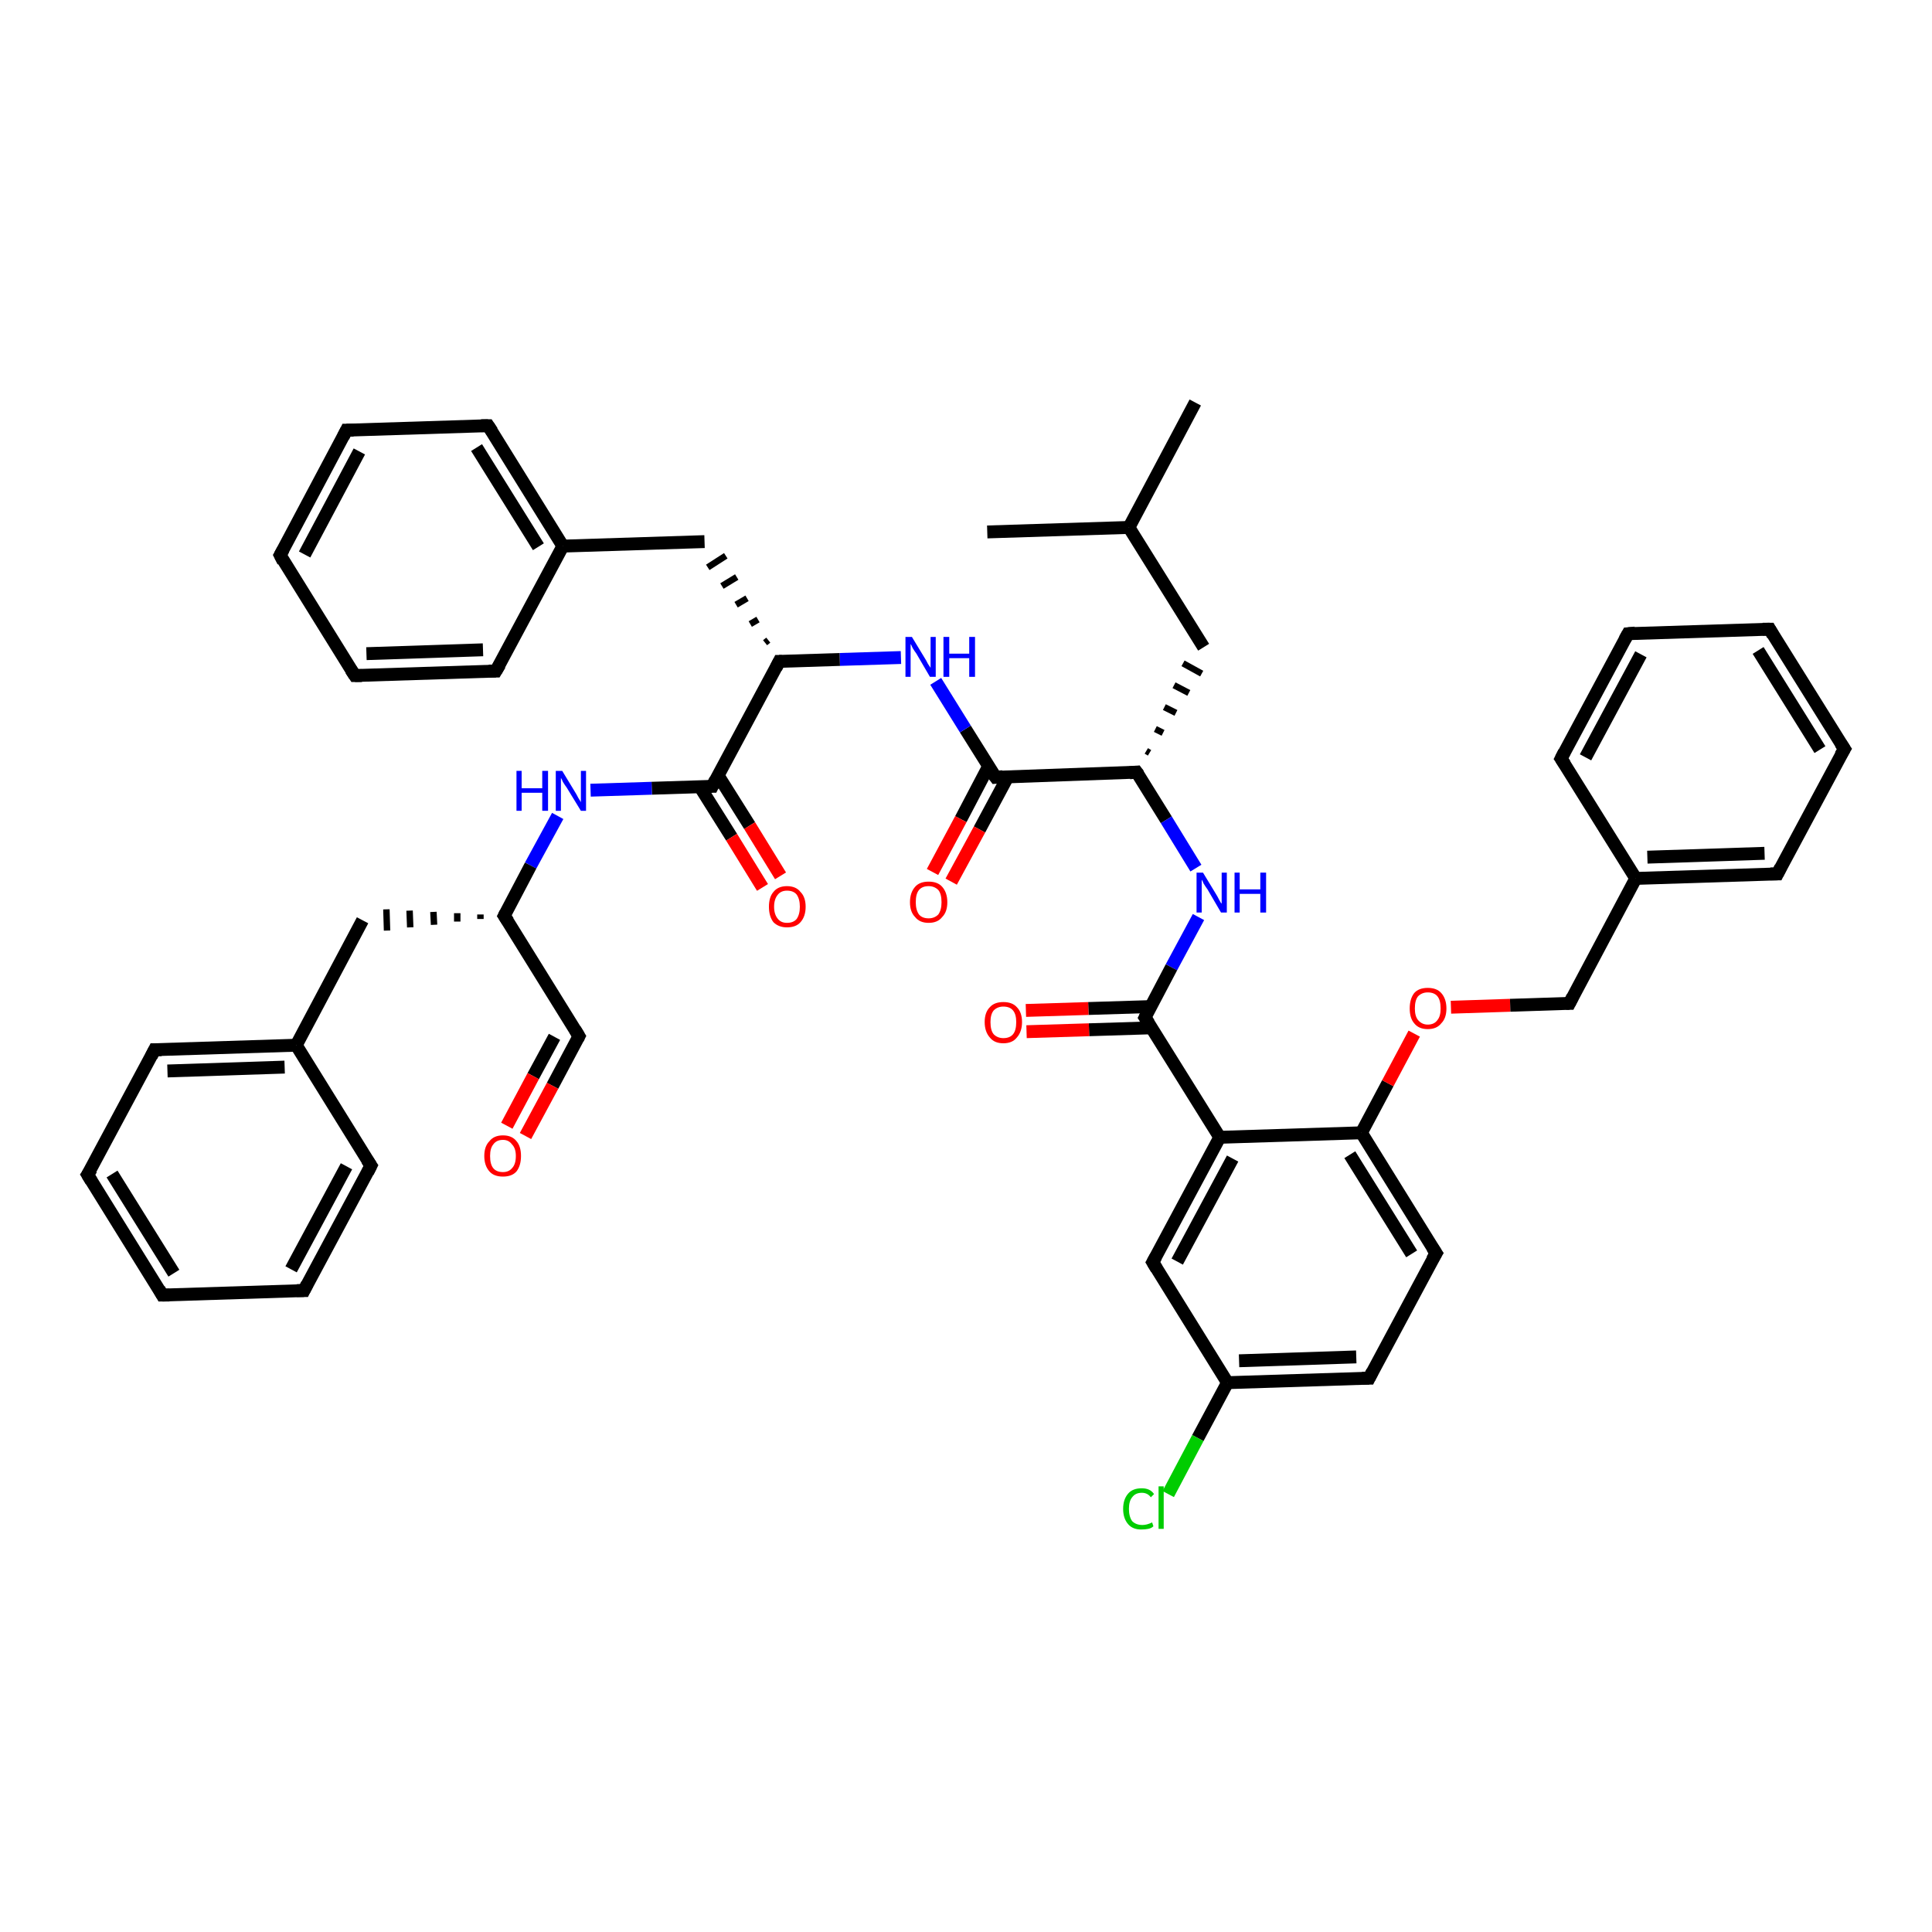 <?xml version='1.0' encoding='iso-8859-1'?>
<svg version='1.1' baseProfile='full'
              xmlns='http://www.w3.org/2000/svg'
                      xmlns:rdkit='http://www.rdkit.org/xml'
                      xmlns:xlink='http://www.w3.org/1999/xlink'
                  xml:space='preserve'
width='300px' height='300px' viewBox='0 0 300 300'>
<!-- END OF HEADER -->
<rect style='opacity:1.0;fill:#FFFFFF;stroke:none' width='300.0' height='300.0' x='0.0' y='0.0'> </rect>
<path class='bond-0 atom-0 atom-1' d='M 185.6,62.5 L 175.3,81.9' style='fill:none;fill-rule:evenodd;stroke:#000000;stroke-width:2.0px;stroke-linecap:butt;stroke-linejoin:miter;stroke-opacity:1' />
<path class='bond-1 atom-1 atom-2' d='M 175.3,81.9 L 153.3,82.6' style='fill:none;fill-rule:evenodd;stroke:#000000;stroke-width:2.0px;stroke-linecap:butt;stroke-linejoin:miter;stroke-opacity:1' />
<path class='bond-2 atom-1 atom-3' d='M 175.3,81.9 L 186.9,100.5' style='fill:none;fill-rule:evenodd;stroke:#000000;stroke-width:2.0px;stroke-linecap:butt;stroke-linejoin:miter;stroke-opacity:1' />
<path class='bond-3 atom-4 atom-3' d='M 178.5,116.9 L 178.0,116.6' style='fill:none;fill-rule:evenodd;stroke:#000000;stroke-width:1.0px;stroke-linecap:butt;stroke-linejoin:miter;stroke-opacity:1' />
<path class='bond-3 atom-4 atom-3' d='M 180.6,113.8 L 179.4,113.2' style='fill:none;fill-rule:evenodd;stroke:#000000;stroke-width:1.0px;stroke-linecap:butt;stroke-linejoin:miter;stroke-opacity:1' />
<path class='bond-3 atom-4 atom-3' d='M 182.6,110.7 L 180.8,109.8' style='fill:none;fill-rule:evenodd;stroke:#000000;stroke-width:1.0px;stroke-linecap:butt;stroke-linejoin:miter;stroke-opacity:1' />
<path class='bond-3 atom-4 atom-3' d='M 184.6,107.6 L 182.3,106.4' style='fill:none;fill-rule:evenodd;stroke:#000000;stroke-width:1.0px;stroke-linecap:butt;stroke-linejoin:miter;stroke-opacity:1' />
<path class='bond-3 atom-4 atom-3' d='M 186.6,104.6 L 183.7,103.0' style='fill:none;fill-rule:evenodd;stroke:#000000;stroke-width:1.0px;stroke-linecap:butt;stroke-linejoin:miter;stroke-opacity:1' />
<path class='bond-4 atom-4 atom-5' d='M 176.5,119.9 L 181.1,127.3' style='fill:none;fill-rule:evenodd;stroke:#000000;stroke-width:2.0px;stroke-linecap:butt;stroke-linejoin:miter;stroke-opacity:1' />
<path class='bond-4 atom-4 atom-5' d='M 181.1,127.3 L 185.7,134.8' style='fill:none;fill-rule:evenodd;stroke:#0000FF;stroke-width:2.0px;stroke-linecap:butt;stroke-linejoin:miter;stroke-opacity:1' />
<path class='bond-5 atom-5 atom-6' d='M 186.1,142.4 L 181.9,150.2' style='fill:none;fill-rule:evenodd;stroke:#0000FF;stroke-width:2.0px;stroke-linecap:butt;stroke-linejoin:miter;stroke-opacity:1' />
<path class='bond-5 atom-5 atom-6' d='M 181.9,150.2 L 177.8,158.0' style='fill:none;fill-rule:evenodd;stroke:#000000;stroke-width:2.0px;stroke-linecap:butt;stroke-linejoin:miter;stroke-opacity:1' />
<path class='bond-6 atom-6 atom-7' d='M 178.7,156.3 L 169.0,156.6' style='fill:none;fill-rule:evenodd;stroke:#000000;stroke-width:2.0px;stroke-linecap:butt;stroke-linejoin:miter;stroke-opacity:1' />
<path class='bond-6 atom-6 atom-7' d='M 169.0,156.6 L 159.3,156.9' style='fill:none;fill-rule:evenodd;stroke:#FF0000;stroke-width:2.0px;stroke-linecap:butt;stroke-linejoin:miter;stroke-opacity:1' />
<path class='bond-6 atom-6 atom-7' d='M 178.8,159.6 L 169.1,159.9' style='fill:none;fill-rule:evenodd;stroke:#000000;stroke-width:2.0px;stroke-linecap:butt;stroke-linejoin:miter;stroke-opacity:1' />
<path class='bond-6 atom-6 atom-7' d='M 169.1,159.9 L 159.4,160.2' style='fill:none;fill-rule:evenodd;stroke:#FF0000;stroke-width:2.0px;stroke-linecap:butt;stroke-linejoin:miter;stroke-opacity:1' />
<path class='bond-7 atom-6 atom-8' d='M 177.8,158.0 L 189.4,176.6' style='fill:none;fill-rule:evenodd;stroke:#000000;stroke-width:2.0px;stroke-linecap:butt;stroke-linejoin:miter;stroke-opacity:1' />
<path class='bond-8 atom-8 atom-9' d='M 189.4,176.6 L 179.0,196.0' style='fill:none;fill-rule:evenodd;stroke:#000000;stroke-width:2.0px;stroke-linecap:butt;stroke-linejoin:miter;stroke-opacity:1' />
<path class='bond-8 atom-8 atom-9' d='M 191.4,179.9 L 182.8,195.9' style='fill:none;fill-rule:evenodd;stroke:#000000;stroke-width:2.0px;stroke-linecap:butt;stroke-linejoin:miter;stroke-opacity:1' />
<path class='bond-9 atom-9 atom-10' d='M 179.0,196.0 L 190.6,214.7' style='fill:none;fill-rule:evenodd;stroke:#000000;stroke-width:2.0px;stroke-linecap:butt;stroke-linejoin:miter;stroke-opacity:1' />
<path class='bond-10 atom-10 atom-11' d='M 190.6,214.7 L 186.0,223.3' style='fill:none;fill-rule:evenodd;stroke:#000000;stroke-width:2.0px;stroke-linecap:butt;stroke-linejoin:miter;stroke-opacity:1' />
<path class='bond-10 atom-10 atom-11' d='M 186.0,223.3 L 181.4,232.0' style='fill:none;fill-rule:evenodd;stroke:#00CC00;stroke-width:2.0px;stroke-linecap:butt;stroke-linejoin:miter;stroke-opacity:1' />
<path class='bond-11 atom-10 atom-12' d='M 190.6,214.7 L 212.6,214.0' style='fill:none;fill-rule:evenodd;stroke:#000000;stroke-width:2.0px;stroke-linecap:butt;stroke-linejoin:miter;stroke-opacity:1' />
<path class='bond-11 atom-10 atom-12' d='M 192.4,211.3 L 210.6,210.7' style='fill:none;fill-rule:evenodd;stroke:#000000;stroke-width:2.0px;stroke-linecap:butt;stroke-linejoin:miter;stroke-opacity:1' />
<path class='bond-12 atom-12 atom-13' d='M 212.6,214.0 L 223.0,194.6' style='fill:none;fill-rule:evenodd;stroke:#000000;stroke-width:2.0px;stroke-linecap:butt;stroke-linejoin:miter;stroke-opacity:1' />
<path class='bond-13 atom-13 atom-14' d='M 223.0,194.6 L 211.4,175.9' style='fill:none;fill-rule:evenodd;stroke:#000000;stroke-width:2.0px;stroke-linecap:butt;stroke-linejoin:miter;stroke-opacity:1' />
<path class='bond-13 atom-13 atom-14' d='M 219.2,194.7 L 209.6,179.3' style='fill:none;fill-rule:evenodd;stroke:#000000;stroke-width:2.0px;stroke-linecap:butt;stroke-linejoin:miter;stroke-opacity:1' />
<path class='bond-14 atom-14 atom-15' d='M 211.4,175.9 L 215.5,168.2' style='fill:none;fill-rule:evenodd;stroke:#000000;stroke-width:2.0px;stroke-linecap:butt;stroke-linejoin:miter;stroke-opacity:1' />
<path class='bond-14 atom-14 atom-15' d='M 215.5,168.2 L 219.6,160.5' style='fill:none;fill-rule:evenodd;stroke:#FF0000;stroke-width:2.0px;stroke-linecap:butt;stroke-linejoin:miter;stroke-opacity:1' />
<path class='bond-15 atom-15 atom-16' d='M 225.3,156.4 L 234.5,156.1' style='fill:none;fill-rule:evenodd;stroke:#FF0000;stroke-width:2.0px;stroke-linecap:butt;stroke-linejoin:miter;stroke-opacity:1' />
<path class='bond-15 atom-15 atom-16' d='M 234.5,156.1 L 243.7,155.8' style='fill:none;fill-rule:evenodd;stroke:#000000;stroke-width:2.0px;stroke-linecap:butt;stroke-linejoin:miter;stroke-opacity:1' />
<path class='bond-16 atom-16 atom-17' d='M 243.7,155.8 L 254.0,136.4' style='fill:none;fill-rule:evenodd;stroke:#000000;stroke-width:2.0px;stroke-linecap:butt;stroke-linejoin:miter;stroke-opacity:1' />
<path class='bond-17 atom-17 atom-18' d='M 254.0,136.4 L 276.0,135.7' style='fill:none;fill-rule:evenodd;stroke:#000000;stroke-width:2.0px;stroke-linecap:butt;stroke-linejoin:miter;stroke-opacity:1' />
<path class='bond-17 atom-17 atom-18' d='M 255.8,133.1 L 274.0,132.5' style='fill:none;fill-rule:evenodd;stroke:#000000;stroke-width:2.0px;stroke-linecap:butt;stroke-linejoin:miter;stroke-opacity:1' />
<path class='bond-18 atom-18 atom-19' d='M 276.0,135.7 L 286.4,116.3' style='fill:none;fill-rule:evenodd;stroke:#000000;stroke-width:2.0px;stroke-linecap:butt;stroke-linejoin:miter;stroke-opacity:1' />
<path class='bond-19 atom-19 atom-20' d='M 286.4,116.3 L 274.8,97.7' style='fill:none;fill-rule:evenodd;stroke:#000000;stroke-width:2.0px;stroke-linecap:butt;stroke-linejoin:miter;stroke-opacity:1' />
<path class='bond-19 atom-19 atom-20' d='M 282.6,116.4 L 273.0,101.0' style='fill:none;fill-rule:evenodd;stroke:#000000;stroke-width:2.0px;stroke-linecap:butt;stroke-linejoin:miter;stroke-opacity:1' />
<path class='bond-20 atom-20 atom-21' d='M 274.8,97.7 L 252.8,98.4' style='fill:none;fill-rule:evenodd;stroke:#000000;stroke-width:2.0px;stroke-linecap:butt;stroke-linejoin:miter;stroke-opacity:1' />
<path class='bond-21 atom-21 atom-22' d='M 252.8,98.4 L 242.4,117.8' style='fill:none;fill-rule:evenodd;stroke:#000000;stroke-width:2.0px;stroke-linecap:butt;stroke-linejoin:miter;stroke-opacity:1' />
<path class='bond-21 atom-21 atom-22' d='M 254.8,101.6 L 246.2,117.6' style='fill:none;fill-rule:evenodd;stroke:#000000;stroke-width:2.0px;stroke-linecap:butt;stroke-linejoin:miter;stroke-opacity:1' />
<path class='bond-22 atom-4 atom-23' d='M 176.5,119.9 L 154.6,120.7' style='fill:none;fill-rule:evenodd;stroke:#000000;stroke-width:2.0px;stroke-linecap:butt;stroke-linejoin:miter;stroke-opacity:1' />
<path class='bond-23 atom-23 atom-24' d='M 153.5,119.0 L 149.2,127.2' style='fill:none;fill-rule:evenodd;stroke:#000000;stroke-width:2.0px;stroke-linecap:butt;stroke-linejoin:miter;stroke-opacity:1' />
<path class='bond-23 atom-23 atom-24' d='M 149.2,127.2 L 144.8,135.4' style='fill:none;fill-rule:evenodd;stroke:#FF0000;stroke-width:2.0px;stroke-linecap:butt;stroke-linejoin:miter;stroke-opacity:1' />
<path class='bond-23 atom-23 atom-24' d='M 156.5,120.6 L 152.1,128.8' style='fill:none;fill-rule:evenodd;stroke:#000000;stroke-width:2.0px;stroke-linecap:butt;stroke-linejoin:miter;stroke-opacity:1' />
<path class='bond-23 atom-23 atom-24' d='M 152.1,128.8 L 147.7,136.9' style='fill:none;fill-rule:evenodd;stroke:#FF0000;stroke-width:2.0px;stroke-linecap:butt;stroke-linejoin:miter;stroke-opacity:1' />
<path class='bond-24 atom-23 atom-25' d='M 154.6,120.7 L 149.9,113.2' style='fill:none;fill-rule:evenodd;stroke:#000000;stroke-width:2.0px;stroke-linecap:butt;stroke-linejoin:miter;stroke-opacity:1' />
<path class='bond-24 atom-23 atom-25' d='M 149.9,113.2 L 145.3,105.8' style='fill:none;fill-rule:evenodd;stroke:#0000FF;stroke-width:2.0px;stroke-linecap:butt;stroke-linejoin:miter;stroke-opacity:1' />
<path class='bond-25 atom-25 atom-26' d='M 139.9,102.1 L 130.4,102.4' style='fill:none;fill-rule:evenodd;stroke:#0000FF;stroke-width:2.0px;stroke-linecap:butt;stroke-linejoin:miter;stroke-opacity:1' />
<path class='bond-25 atom-25 atom-26' d='M 130.4,102.4 L 121.0,102.7' style='fill:none;fill-rule:evenodd;stroke:#000000;stroke-width:2.0px;stroke-linecap:butt;stroke-linejoin:miter;stroke-opacity:1' />
<path class='bond-26 atom-26 atom-27' d='M 119.3,99.4 L 118.8,99.8' style='fill:none;fill-rule:evenodd;stroke:#000000;stroke-width:1.0px;stroke-linecap:butt;stroke-linejoin:miter;stroke-opacity:1' />
<path class='bond-26 atom-26 atom-27' d='M 117.7,96.2 L 116.5,96.9' style='fill:none;fill-rule:evenodd;stroke:#000000;stroke-width:1.0px;stroke-linecap:butt;stroke-linejoin:miter;stroke-opacity:1' />
<path class='bond-26 atom-26 atom-27' d='M 116.0,92.9 L 114.3,93.9' style='fill:none;fill-rule:evenodd;stroke:#000000;stroke-width:1.0px;stroke-linecap:butt;stroke-linejoin:miter;stroke-opacity:1' />
<path class='bond-26 atom-26 atom-27' d='M 114.4,89.6 L 112.1,91.0' style='fill:none;fill-rule:evenodd;stroke:#000000;stroke-width:1.0px;stroke-linecap:butt;stroke-linejoin:miter;stroke-opacity:1' />
<path class='bond-26 atom-26 atom-27' d='M 112.7,86.3 L 109.9,88.1' style='fill:none;fill-rule:evenodd;stroke:#000000;stroke-width:1.0px;stroke-linecap:butt;stroke-linejoin:miter;stroke-opacity:1' />
<path class='bond-27 atom-27 atom-28' d='M 109.4,84.1 L 87.4,84.8' style='fill:none;fill-rule:evenodd;stroke:#000000;stroke-width:2.0px;stroke-linecap:butt;stroke-linejoin:miter;stroke-opacity:1' />
<path class='bond-28 atom-28 atom-29' d='M 87.4,84.8 L 75.8,66.1' style='fill:none;fill-rule:evenodd;stroke:#000000;stroke-width:2.0px;stroke-linecap:butt;stroke-linejoin:miter;stroke-opacity:1' />
<path class='bond-28 atom-28 atom-29' d='M 83.6,84.9 L 74.0,69.5' style='fill:none;fill-rule:evenodd;stroke:#000000;stroke-width:2.0px;stroke-linecap:butt;stroke-linejoin:miter;stroke-opacity:1' />
<path class='bond-29 atom-29 atom-30' d='M 75.8,66.1 L 53.8,66.8' style='fill:none;fill-rule:evenodd;stroke:#000000;stroke-width:2.0px;stroke-linecap:butt;stroke-linejoin:miter;stroke-opacity:1' />
<path class='bond-30 atom-30 atom-31' d='M 53.8,66.8 L 43.5,86.2' style='fill:none;fill-rule:evenodd;stroke:#000000;stroke-width:2.0px;stroke-linecap:butt;stroke-linejoin:miter;stroke-opacity:1' />
<path class='bond-30 atom-30 atom-31' d='M 55.8,70.1 L 47.3,86.1' style='fill:none;fill-rule:evenodd;stroke:#000000;stroke-width:2.0px;stroke-linecap:butt;stroke-linejoin:miter;stroke-opacity:1' />
<path class='bond-31 atom-31 atom-32' d='M 43.5,86.2 L 55.1,104.9' style='fill:none;fill-rule:evenodd;stroke:#000000;stroke-width:2.0px;stroke-linecap:butt;stroke-linejoin:miter;stroke-opacity:1' />
<path class='bond-32 atom-32 atom-33' d='M 55.1,104.9 L 77.0,104.2' style='fill:none;fill-rule:evenodd;stroke:#000000;stroke-width:2.0px;stroke-linecap:butt;stroke-linejoin:miter;stroke-opacity:1' />
<path class='bond-32 atom-32 atom-33' d='M 56.9,101.5 L 75.0,100.9' style='fill:none;fill-rule:evenodd;stroke:#000000;stroke-width:2.0px;stroke-linecap:butt;stroke-linejoin:miter;stroke-opacity:1' />
<path class='bond-33 atom-26 atom-34' d='M 121.0,102.7 L 110.6,122.1' style='fill:none;fill-rule:evenodd;stroke:#000000;stroke-width:2.0px;stroke-linecap:butt;stroke-linejoin:miter;stroke-opacity:1' />
<path class='bond-34 atom-34 atom-35' d='M 108.7,122.2 L 113.6,130.0' style='fill:none;fill-rule:evenodd;stroke:#000000;stroke-width:2.0px;stroke-linecap:butt;stroke-linejoin:miter;stroke-opacity:1' />
<path class='bond-34 atom-34 atom-35' d='M 113.6,130.0 L 118.4,137.8' style='fill:none;fill-rule:evenodd;stroke:#FF0000;stroke-width:2.0px;stroke-linecap:butt;stroke-linejoin:miter;stroke-opacity:1' />
<path class='bond-34 atom-34 atom-35' d='M 111.5,120.4 L 116.4,128.2' style='fill:none;fill-rule:evenodd;stroke:#000000;stroke-width:2.0px;stroke-linecap:butt;stroke-linejoin:miter;stroke-opacity:1' />
<path class='bond-34 atom-34 atom-35' d='M 116.4,128.2 L 121.2,136.0' style='fill:none;fill-rule:evenodd;stroke:#FF0000;stroke-width:2.0px;stroke-linecap:butt;stroke-linejoin:miter;stroke-opacity:1' />
<path class='bond-35 atom-34 atom-36' d='M 110.6,122.1 L 101.2,122.4' style='fill:none;fill-rule:evenodd;stroke:#000000;stroke-width:2.0px;stroke-linecap:butt;stroke-linejoin:miter;stroke-opacity:1' />
<path class='bond-35 atom-34 atom-36' d='M 101.2,122.4 L 91.7,122.7' style='fill:none;fill-rule:evenodd;stroke:#0000FF;stroke-width:2.0px;stroke-linecap:butt;stroke-linejoin:miter;stroke-opacity:1' />
<path class='bond-36 atom-36 atom-37' d='M 86.6,126.7 L 82.4,134.4' style='fill:none;fill-rule:evenodd;stroke:#0000FF;stroke-width:2.0px;stroke-linecap:butt;stroke-linejoin:miter;stroke-opacity:1' />
<path class='bond-36 atom-36 atom-37' d='M 82.4,134.4 L 78.3,142.2' style='fill:none;fill-rule:evenodd;stroke:#000000;stroke-width:2.0px;stroke-linecap:butt;stroke-linejoin:miter;stroke-opacity:1' />
<path class='bond-37 atom-37 atom-38' d='M 74.6,142.0 L 74.6,142.7' style='fill:none;fill-rule:evenodd;stroke:#000000;stroke-width:1.0px;stroke-linecap:butt;stroke-linejoin:miter;stroke-opacity:1' />
<path class='bond-37 atom-37 atom-38' d='M 71.0,141.8 L 71.0,143.1' style='fill:none;fill-rule:evenodd;stroke:#000000;stroke-width:1.0px;stroke-linecap:butt;stroke-linejoin:miter;stroke-opacity:1' />
<path class='bond-37 atom-37 atom-38' d='M 67.3,141.6 L 67.4,143.6' style='fill:none;fill-rule:evenodd;stroke:#000000;stroke-width:1.0px;stroke-linecap:butt;stroke-linejoin:miter;stroke-opacity:1' />
<path class='bond-37 atom-37 atom-38' d='M 63.6,141.4 L 63.7,144.0' style='fill:none;fill-rule:evenodd;stroke:#000000;stroke-width:1.0px;stroke-linecap:butt;stroke-linejoin:miter;stroke-opacity:1' />
<path class='bond-37 atom-37 atom-38' d='M 60.0,141.2 L 60.1,144.5' style='fill:none;fill-rule:evenodd;stroke:#000000;stroke-width:1.0px;stroke-linecap:butt;stroke-linejoin:miter;stroke-opacity:1' />
<path class='bond-38 atom-38 atom-39' d='M 56.3,142.9 L 46.0,162.3' style='fill:none;fill-rule:evenodd;stroke:#000000;stroke-width:2.0px;stroke-linecap:butt;stroke-linejoin:miter;stroke-opacity:1' />
<path class='bond-39 atom-39 atom-40' d='M 46.0,162.3 L 24.0,163.0' style='fill:none;fill-rule:evenodd;stroke:#000000;stroke-width:2.0px;stroke-linecap:butt;stroke-linejoin:miter;stroke-opacity:1' />
<path class='bond-39 atom-39 atom-40' d='M 44.2,165.7 L 26.0,166.3' style='fill:none;fill-rule:evenodd;stroke:#000000;stroke-width:2.0px;stroke-linecap:butt;stroke-linejoin:miter;stroke-opacity:1' />
<path class='bond-40 atom-40 atom-41' d='M 24.0,163.0 L 13.6,182.4' style='fill:none;fill-rule:evenodd;stroke:#000000;stroke-width:2.0px;stroke-linecap:butt;stroke-linejoin:miter;stroke-opacity:1' />
<path class='bond-41 atom-41 atom-42' d='M 13.6,182.4 L 25.2,201.1' style='fill:none;fill-rule:evenodd;stroke:#000000;stroke-width:2.0px;stroke-linecap:butt;stroke-linejoin:miter;stroke-opacity:1' />
<path class='bond-41 atom-41 atom-42' d='M 17.4,182.3 L 27.0,197.7' style='fill:none;fill-rule:evenodd;stroke:#000000;stroke-width:2.0px;stroke-linecap:butt;stroke-linejoin:miter;stroke-opacity:1' />
<path class='bond-42 atom-42 atom-43' d='M 25.2,201.1 L 47.2,200.4' style='fill:none;fill-rule:evenodd;stroke:#000000;stroke-width:2.0px;stroke-linecap:butt;stroke-linejoin:miter;stroke-opacity:1' />
<path class='bond-43 atom-43 atom-44' d='M 47.2,200.4 L 57.6,181.0' style='fill:none;fill-rule:evenodd;stroke:#000000;stroke-width:2.0px;stroke-linecap:butt;stroke-linejoin:miter;stroke-opacity:1' />
<path class='bond-43 atom-43 atom-44' d='M 45.2,197.1 L 53.8,181.1' style='fill:none;fill-rule:evenodd;stroke:#000000;stroke-width:2.0px;stroke-linecap:butt;stroke-linejoin:miter;stroke-opacity:1' />
<path class='bond-44 atom-37 atom-45' d='M 78.3,142.2 L 89.9,160.9' style='fill:none;fill-rule:evenodd;stroke:#000000;stroke-width:2.0px;stroke-linecap:butt;stroke-linejoin:miter;stroke-opacity:1' />
<path class='bond-45 atom-45 atom-46' d='M 89.9,160.9 L 85.8,168.6' style='fill:none;fill-rule:evenodd;stroke:#000000;stroke-width:2.0px;stroke-linecap:butt;stroke-linejoin:miter;stroke-opacity:1' />
<path class='bond-45 atom-45 atom-46' d='M 85.8,168.6 L 81.6,176.4' style='fill:none;fill-rule:evenodd;stroke:#FF0000;stroke-width:2.0px;stroke-linecap:butt;stroke-linejoin:miter;stroke-opacity:1' />
<path class='bond-45 atom-45 atom-46' d='M 86.1,161.0 L 82.8,167.1' style='fill:none;fill-rule:evenodd;stroke:#000000;stroke-width:2.0px;stroke-linecap:butt;stroke-linejoin:miter;stroke-opacity:1' />
<path class='bond-45 atom-45 atom-46' d='M 82.8,167.1 L 78.7,174.8' style='fill:none;fill-rule:evenodd;stroke:#FF0000;stroke-width:2.0px;stroke-linecap:butt;stroke-linejoin:miter;stroke-opacity:1' />
<path class='bond-46 atom-14 atom-8' d='M 211.4,175.9 L 189.4,176.6' style='fill:none;fill-rule:evenodd;stroke:#000000;stroke-width:2.0px;stroke-linecap:butt;stroke-linejoin:miter;stroke-opacity:1' />
<path class='bond-47 atom-22 atom-17' d='M 242.4,117.8 L 254.0,136.4' style='fill:none;fill-rule:evenodd;stroke:#000000;stroke-width:2.0px;stroke-linecap:butt;stroke-linejoin:miter;stroke-opacity:1' />
<path class='bond-48 atom-33 atom-28' d='M 77.0,104.2 L 87.4,84.8' style='fill:none;fill-rule:evenodd;stroke:#000000;stroke-width:2.0px;stroke-linecap:butt;stroke-linejoin:miter;stroke-opacity:1' />
<path class='bond-49 atom-44 atom-39' d='M 57.6,181.0 L 46.0,162.3' style='fill:none;fill-rule:evenodd;stroke:#000000;stroke-width:2.0px;stroke-linecap:butt;stroke-linejoin:miter;stroke-opacity:1' />
<path d='M 176.8,120.3 L 176.5,119.9 L 175.4,120.0' style='fill:none;stroke:#000000;stroke-width:2.0px;stroke-linecap:butt;stroke-linejoin:miter;stroke-opacity:1;' />
<path d='M 178.0,157.6 L 177.8,158.0 L 178.4,158.9' style='fill:none;stroke:#000000;stroke-width:2.0px;stroke-linecap:butt;stroke-linejoin:miter;stroke-opacity:1;' />
<path d='M 179.5,195.1 L 179.0,196.0 L 179.6,197.0' style='fill:none;stroke:#000000;stroke-width:2.0px;stroke-linecap:butt;stroke-linejoin:miter;stroke-opacity:1;' />
<path d='M 211.5,214.0 L 212.6,214.0 L 213.1,213.0' style='fill:none;stroke:#000000;stroke-width:2.0px;stroke-linecap:butt;stroke-linejoin:miter;stroke-opacity:1;' />
<path d='M 222.4,195.6 L 223.0,194.6 L 222.4,193.7' style='fill:none;stroke:#000000;stroke-width:2.0px;stroke-linecap:butt;stroke-linejoin:miter;stroke-opacity:1;' />
<path d='M 243.2,155.8 L 243.7,155.8 L 244.2,154.8' style='fill:none;stroke:#000000;stroke-width:2.0px;stroke-linecap:butt;stroke-linejoin:miter;stroke-opacity:1;' />
<path d='M 274.9,135.7 L 276.0,135.7 L 276.5,134.7' style='fill:none;stroke:#000000;stroke-width:2.0px;stroke-linecap:butt;stroke-linejoin:miter;stroke-opacity:1;' />
<path d='M 285.8,117.3 L 286.4,116.3 L 285.8,115.4' style='fill:none;stroke:#000000;stroke-width:2.0px;stroke-linecap:butt;stroke-linejoin:miter;stroke-opacity:1;' />
<path d='M 275.3,98.6 L 274.8,97.7 L 273.7,97.7' style='fill:none;stroke:#000000;stroke-width:2.0px;stroke-linecap:butt;stroke-linejoin:miter;stroke-opacity:1;' />
<path d='M 253.9,98.3 L 252.8,98.4 L 252.3,99.3' style='fill:none;stroke:#000000;stroke-width:2.0px;stroke-linecap:butt;stroke-linejoin:miter;stroke-opacity:1;' />
<path d='M 242.9,116.8 L 242.4,117.8 L 243.0,118.7' style='fill:none;stroke:#000000;stroke-width:2.0px;stroke-linecap:butt;stroke-linejoin:miter;stroke-opacity:1;' />
<path d='M 155.7,120.6 L 154.6,120.7 L 154.3,120.3' style='fill:none;stroke:#000000;stroke-width:2.0px;stroke-linecap:butt;stroke-linejoin:miter;stroke-opacity:1;' />
<path d='M 121.4,102.7 L 121.0,102.7 L 120.5,103.7' style='fill:none;stroke:#000000;stroke-width:2.0px;stroke-linecap:butt;stroke-linejoin:miter;stroke-opacity:1;' />
<path d='M 76.4,67.0 L 75.8,66.1 L 74.7,66.1' style='fill:none;stroke:#000000;stroke-width:2.0px;stroke-linecap:butt;stroke-linejoin:miter;stroke-opacity:1;' />
<path d='M 54.9,66.8 L 53.8,66.8 L 53.3,67.8' style='fill:none;stroke:#000000;stroke-width:2.0px;stroke-linecap:butt;stroke-linejoin:miter;stroke-opacity:1;' />
<path d='M 44.0,85.3 L 43.5,86.2 L 44.0,87.2' style='fill:none;stroke:#000000;stroke-width:2.0px;stroke-linecap:butt;stroke-linejoin:miter;stroke-opacity:1;' />
<path d='M 54.5,104.0 L 55.1,104.9 L 56.2,104.9' style='fill:none;stroke:#000000;stroke-width:2.0px;stroke-linecap:butt;stroke-linejoin:miter;stroke-opacity:1;' />
<path d='M 75.9,104.2 L 77.0,104.2 L 77.6,103.2' style='fill:none;stroke:#000000;stroke-width:2.0px;stroke-linecap:butt;stroke-linejoin:miter;stroke-opacity:1;' />
<path d='M 111.1,121.1 L 110.6,122.1 L 110.1,122.1' style='fill:none;stroke:#000000;stroke-width:2.0px;stroke-linecap:butt;stroke-linejoin:miter;stroke-opacity:1;' />
<path d='M 78.5,141.8 L 78.3,142.2 L 78.9,143.1' style='fill:none;stroke:#000000;stroke-width:2.0px;stroke-linecap:butt;stroke-linejoin:miter;stroke-opacity:1;' />
<path d='M 25.1,163.0 L 24.0,163.0 L 23.5,164.0' style='fill:none;stroke:#000000;stroke-width:2.0px;stroke-linecap:butt;stroke-linejoin:miter;stroke-opacity:1;' />
<path d='M 14.2,181.5 L 13.6,182.4 L 14.2,183.4' style='fill:none;stroke:#000000;stroke-width:2.0px;stroke-linecap:butt;stroke-linejoin:miter;stroke-opacity:1;' />
<path d='M 24.7,200.2 L 25.2,201.1 L 26.3,201.1' style='fill:none;stroke:#000000;stroke-width:2.0px;stroke-linecap:butt;stroke-linejoin:miter;stroke-opacity:1;' />
<path d='M 46.1,200.4 L 47.2,200.4 L 47.7,199.4' style='fill:none;stroke:#000000;stroke-width:2.0px;stroke-linecap:butt;stroke-linejoin:miter;stroke-opacity:1;' />
<path d='M 57.1,182.0 L 57.6,181.0 L 57.0,180.1' style='fill:none;stroke:#000000;stroke-width:2.0px;stroke-linecap:butt;stroke-linejoin:miter;stroke-opacity:1;' />
<path d='M 89.3,159.9 L 89.9,160.9 L 89.7,161.3' style='fill:none;stroke:#000000;stroke-width:2.0px;stroke-linecap:butt;stroke-linejoin:miter;stroke-opacity:1;' />
<path class='atom-5' d='M 186.8 135.5
L 188.8 138.8
Q 189.0 139.1, 189.3 139.7
Q 189.6 140.3, 189.7 140.3
L 189.7 135.5
L 190.5 135.5
L 190.5 141.7
L 189.6 141.7
L 187.5 138.1
Q 187.2 137.7, 186.9 137.2
Q 186.7 136.7, 186.6 136.6
L 186.6 141.7
L 185.8 141.7
L 185.8 135.5
L 186.8 135.5
' fill='#0000FF'/>
<path class='atom-5' d='M 191.7 135.5
L 192.5 135.5
L 192.5 138.1
L 195.7 138.1
L 195.7 135.5
L 196.6 135.5
L 196.6 141.7
L 195.7 141.7
L 195.7 138.8
L 192.5 138.8
L 192.5 141.7
L 191.7 141.7
L 191.7 135.5
' fill='#0000FF'/>
<path class='atom-7' d='M 152.9 158.7
Q 152.9 157.2, 153.7 156.4
Q 154.4 155.6, 155.8 155.6
Q 157.2 155.6, 157.9 156.4
Q 158.7 157.2, 158.7 158.7
Q 158.7 160.2, 157.9 161.1
Q 157.2 162.0, 155.8 162.0
Q 154.4 162.0, 153.7 161.1
Q 152.9 160.2, 152.9 158.7
M 155.8 161.2
Q 156.8 161.2, 157.3 160.6
Q 157.8 160.0, 157.8 158.7
Q 157.8 157.5, 157.3 156.9
Q 156.8 156.3, 155.8 156.3
Q 154.9 156.3, 154.3 156.9
Q 153.8 157.5, 153.8 158.7
Q 153.8 160.0, 154.3 160.6
Q 154.9 161.2, 155.8 161.2
' fill='#FF0000'/>
<path class='atom-11' d='M 174.4 234.3
Q 174.4 232.8, 175.2 231.9
Q 175.9 231.1, 177.3 231.1
Q 178.6 231.1, 179.2 232.0
L 178.7 232.5
Q 178.2 231.8, 177.3 231.8
Q 176.3 231.8, 175.8 232.5
Q 175.3 233.1, 175.3 234.3
Q 175.3 235.5, 175.8 236.2
Q 176.4 236.8, 177.4 236.8
Q 178.1 236.8, 178.9 236.4
L 179.1 237.0
Q 178.8 237.3, 178.3 237.4
Q 177.8 237.5, 177.2 237.5
Q 175.9 237.5, 175.2 236.7
Q 174.4 235.8, 174.4 234.3
' fill='#00CC00'/>
<path class='atom-11' d='M 179.9 230.8
L 180.7 230.8
L 180.7 237.4
L 179.9 237.4
L 179.9 230.8
' fill='#00CC00'/>
<path class='atom-15' d='M 218.9 156.6
Q 218.9 155.1, 219.6 154.2
Q 220.3 153.4, 221.7 153.4
Q 223.1 153.4, 223.8 154.2
Q 224.6 155.1, 224.6 156.6
Q 224.6 158.1, 223.8 158.9
Q 223.1 159.8, 221.7 159.8
Q 220.3 159.8, 219.6 158.9
Q 218.9 158.1, 218.9 156.6
M 221.7 159.1
Q 222.7 159.1, 223.2 158.4
Q 223.7 157.8, 223.7 156.6
Q 223.7 155.3, 223.2 154.7
Q 222.7 154.1, 221.7 154.1
Q 220.8 154.1, 220.2 154.7
Q 219.7 155.3, 219.7 156.6
Q 219.7 157.8, 220.2 158.4
Q 220.8 159.1, 221.7 159.1
' fill='#FF0000'/>
<path class='atom-24' d='M 141.3 140.1
Q 141.3 138.6, 142.1 137.7
Q 142.8 136.9, 144.2 136.9
Q 145.6 136.9, 146.3 137.7
Q 147.1 138.6, 147.1 140.1
Q 147.1 141.6, 146.3 142.4
Q 145.6 143.3, 144.2 143.3
Q 142.8 143.3, 142.1 142.4
Q 141.3 141.6, 141.3 140.1
M 144.2 142.6
Q 145.1 142.6, 145.7 142.0
Q 146.2 141.3, 146.2 140.1
Q 146.2 138.8, 145.7 138.2
Q 145.1 137.6, 144.2 137.6
Q 143.2 137.6, 142.7 138.2
Q 142.2 138.8, 142.2 140.1
Q 142.2 141.3, 142.7 142.0
Q 143.2 142.6, 144.2 142.6
' fill='#FF0000'/>
<path class='atom-25' d='M 141.6 98.9
L 143.6 102.2
Q 143.8 102.5, 144.1 103.1
Q 144.5 103.7, 144.5 103.7
L 144.5 98.9
L 145.3 98.9
L 145.3 105.1
L 144.4 105.1
L 142.3 101.5
Q 142.0 101.1, 141.7 100.6
Q 141.5 100.1, 141.4 100.0
L 141.4 105.1
L 140.6 105.1
L 140.6 98.9
L 141.6 98.9
' fill='#0000FF'/>
<path class='atom-25' d='M 146.5 98.9
L 147.4 98.9
L 147.4 101.5
L 150.5 101.5
L 150.5 98.9
L 151.4 98.9
L 151.4 105.1
L 150.5 105.1
L 150.5 102.2
L 147.4 102.2
L 147.4 105.1
L 146.5 105.1
L 146.5 98.9
' fill='#0000FF'/>
<path class='atom-35' d='M 119.4 140.8
Q 119.4 139.3, 120.1 138.5
Q 120.8 137.6, 122.2 137.6
Q 123.6 137.6, 124.3 138.5
Q 125.1 139.3, 125.1 140.8
Q 125.1 142.3, 124.3 143.2
Q 123.6 144.0, 122.2 144.0
Q 120.9 144.0, 120.1 143.2
Q 119.4 142.3, 119.4 140.8
M 122.2 143.3
Q 123.2 143.3, 123.7 142.7
Q 124.2 142.0, 124.2 140.8
Q 124.2 139.6, 123.7 138.9
Q 123.2 138.3, 122.2 138.3
Q 121.3 138.3, 120.8 138.9
Q 120.2 139.6, 120.2 140.8
Q 120.2 142.0, 120.8 142.7
Q 121.3 143.3, 122.2 143.3
' fill='#FF0000'/>
<path class='atom-36' d='M 80.2 119.7
L 81.0 119.7
L 81.0 122.4
L 84.2 122.4
L 84.2 119.7
L 85.1 119.7
L 85.1 125.9
L 84.2 125.9
L 84.2 123.1
L 81.0 123.1
L 81.0 125.9
L 80.2 125.9
L 80.2 119.7
' fill='#0000FF'/>
<path class='atom-36' d='M 87.3 119.7
L 89.3 123.0
Q 89.5 123.3, 89.8 123.9
Q 90.2 124.5, 90.2 124.6
L 90.2 119.7
L 91.0 119.7
L 91.0 125.9
L 90.2 125.9
L 88.0 122.3
Q 87.7 121.9, 87.4 121.4
Q 87.2 120.9, 87.1 120.8
L 87.1 125.9
L 86.3 125.9
L 86.3 119.7
L 87.3 119.7
' fill='#0000FF'/>
<path class='atom-46' d='M 75.2 179.5
Q 75.2 178.0, 76.0 177.2
Q 76.7 176.3, 78.1 176.3
Q 79.5 176.3, 80.2 177.2
Q 80.9 178.0, 80.9 179.5
Q 80.9 181.0, 80.2 181.9
Q 79.5 182.7, 78.1 182.7
Q 76.7 182.7, 76.0 181.9
Q 75.2 181.0, 75.2 179.5
M 78.1 182.0
Q 79.0 182.0, 79.5 181.4
Q 80.1 180.8, 80.1 179.5
Q 80.1 178.3, 79.5 177.7
Q 79.0 177.0, 78.1 177.0
Q 77.1 177.0, 76.6 177.7
Q 76.1 178.3, 76.1 179.5
Q 76.1 180.8, 76.6 181.4
Q 77.1 182.0, 78.1 182.0
' fill='#FF0000'/>
</svg>
